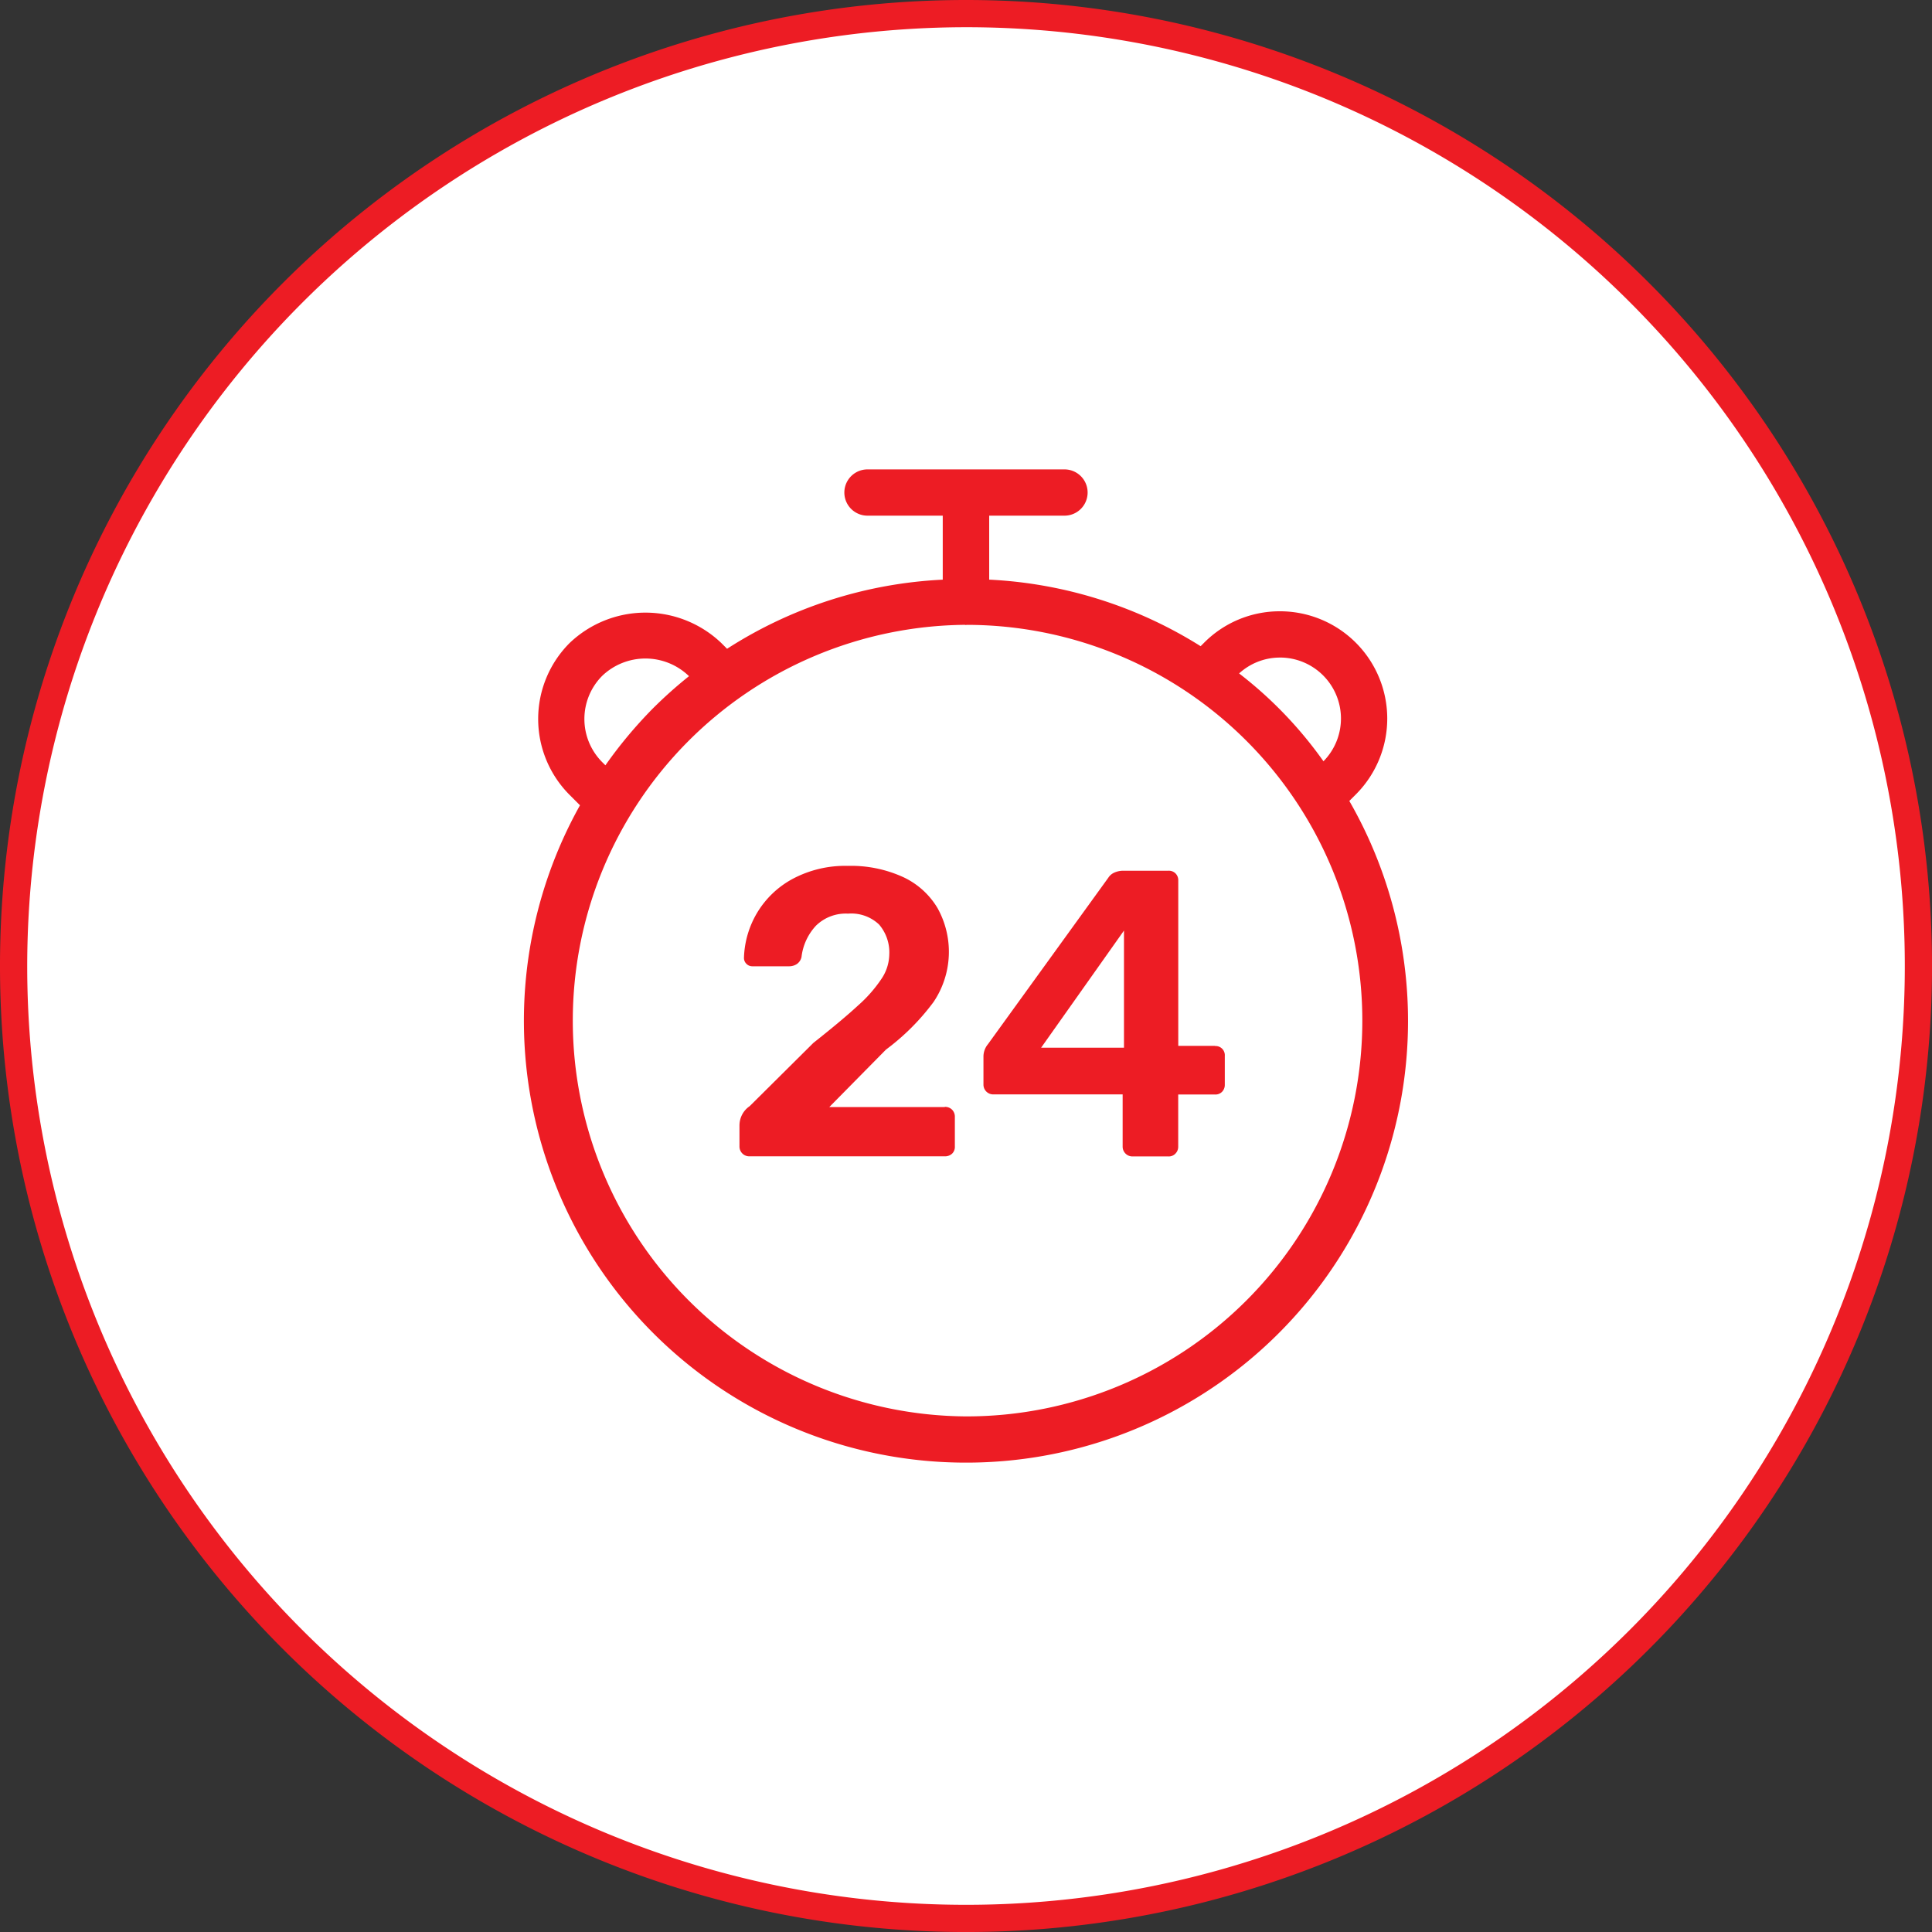<svg id="Component_445_1" data-name="Component 445 – 1" xmlns="http://www.w3.org/2000/svg" width="70.999" height="71" viewBox="0 0 70.999 71">
  <rect x="0" y="0" width="70.999" height="71" fill="#333333" stroke="none"/>
  <path id="Path_210217" data-name="Path 210217" d="M46.014,278.978a35,35,0,1,1,35-35,35.04,35.04,0,0,1-35,35" transform="translate(-10.514 -208.478)" fill="#fff"/>
  <path id="Path_210218" data-name="Path 210218" d="M46.014,209.478a34.5,34.5,0,1,1-34.5,34.5,34.539,34.539,0,0,1,34.5-34.5m0-1a35.5,35.5,0,1,0,35.5,35.5,35.5,35.5,0,0,0-35.5-35.5" transform="translate(-10.514 -208.478)" fill="#ed1c24"/>
  <g id="Component_451_1" data-name="Component 451 – 1" transform="translate(19.25 17.25)">
    <path id="Path_210219" data-name="Path 210219" d="M60.1,237.912l.254-.254a3.943,3.943,0,0,0-2.8-6.716h-.024a3.916,3.916,0,0,0-2.778,1.167l-.116.116a16.075,16.075,0,0,0-7.77-2.446v-2.351h2.767a.85.85,0,1,0,0-1.7H42.393a.85.85,0,1,0,0,1.7h2.766v2.352a16.077,16.077,0,0,0-7.926,2.54l-.21-.21a4.036,4.036,0,0,0-5.578,0,3.948,3.948,0,0,0,0,5.578l.383.383a16.239,16.239,0,0,0,14.181,24.157h.021A16.23,16.23,0,0,0,60.1,237.912m-2.564-5.27h.014a2.241,2.241,0,0,1,1.6,3.812,15.04,15.04,0,0,0-3.1-3.228,2.219,2.219,0,0,1,1.482-.583m-24.886,3.844a2.247,2.247,0,0,1,0-3.174,2.3,2.3,0,0,1,3.174,0l.014.014a16.263,16.263,0,0,0-1.327,1.185,16.427,16.427,0,0,0-1.745,2.09Zm13.381,24.042h-.019a14.545,14.545,0,0,1-.037-29.089c.013,0,.024.007.037.007s.022-.006.033-.006a14.544,14.544,0,0,1-.014,29.088" transform="translate(-29.764 -225.728)" fill="#ed1c24"/>
  </g>
  <path id="Path_210220" data-name="Path 210220" d="M45.234,249.162H40.989l2.085-2.114a8.418,8.418,0,0,0,1.747-1.748,3.3,3.3,0,0,0,.143-3.456,2.881,2.881,0,0,0-1.26-1.134,4.611,4.611,0,0,0-2.04-.412,4.1,4.1,0,0,0-2.01.472,3.4,3.4,0,0,0-1.313,1.246,3.43,3.43,0,0,0-.487,1.657.3.3,0,0,0,.09.224.3.3,0,0,0,.225.091h1.35a.513.513,0,0,0,.278-.082.421.421,0,0,0,.172-.263,2.034,2.034,0,0,1,.532-1.148,1.565,1.565,0,0,1,1.178-.442,1.482,1.482,0,0,1,1.14.4,1.573,1.573,0,0,1,.375,1.11,1.649,1.649,0,0,1-.285.884,5.054,5.054,0,0,1-.863.982q-.578.534-1.642,1.375l-2.34,2.324a.857.857,0,0,0-.375.706v.778a.359.359,0,0,0,.36.36h7.185a.381.381,0,0,0,.27-.1.342.342,0,0,0,.1-.263v-1.08a.366.366,0,0,0-.1-.269.362.362,0,0,0-.27-.106" transform="translate(-10.514 -208.478)" fill="#ed1c24"/>
  <path id="Path_210221" data-name="Path 210221" d="M55.164,246.912h-1.35v-6.074a.354.354,0,0,0-.1-.262.348.348,0,0,0-.262-.1H51.8a.8.8,0,0,0-.33.067.5.5,0,0,0-.225.188l-4.425,6.12a.717.717,0,0,0-.165.45v1.035a.358.358,0,0,0,.36.36h4.755v1.92a.36.36,0,0,0,.36.36h1.32a.336.336,0,0,0,.262-.106.357.357,0,0,0,.1-.254V248.7h1.35a.34.34,0,0,0,.262-.1.362.362,0,0,0,.1-.255v-1.065a.337.337,0,0,0-.36-.361m-3.345.061H48.774l3.045-4.305Z" transform="translate(-10.514 -208.478)" fill="#ed1c24"/>
</svg>
